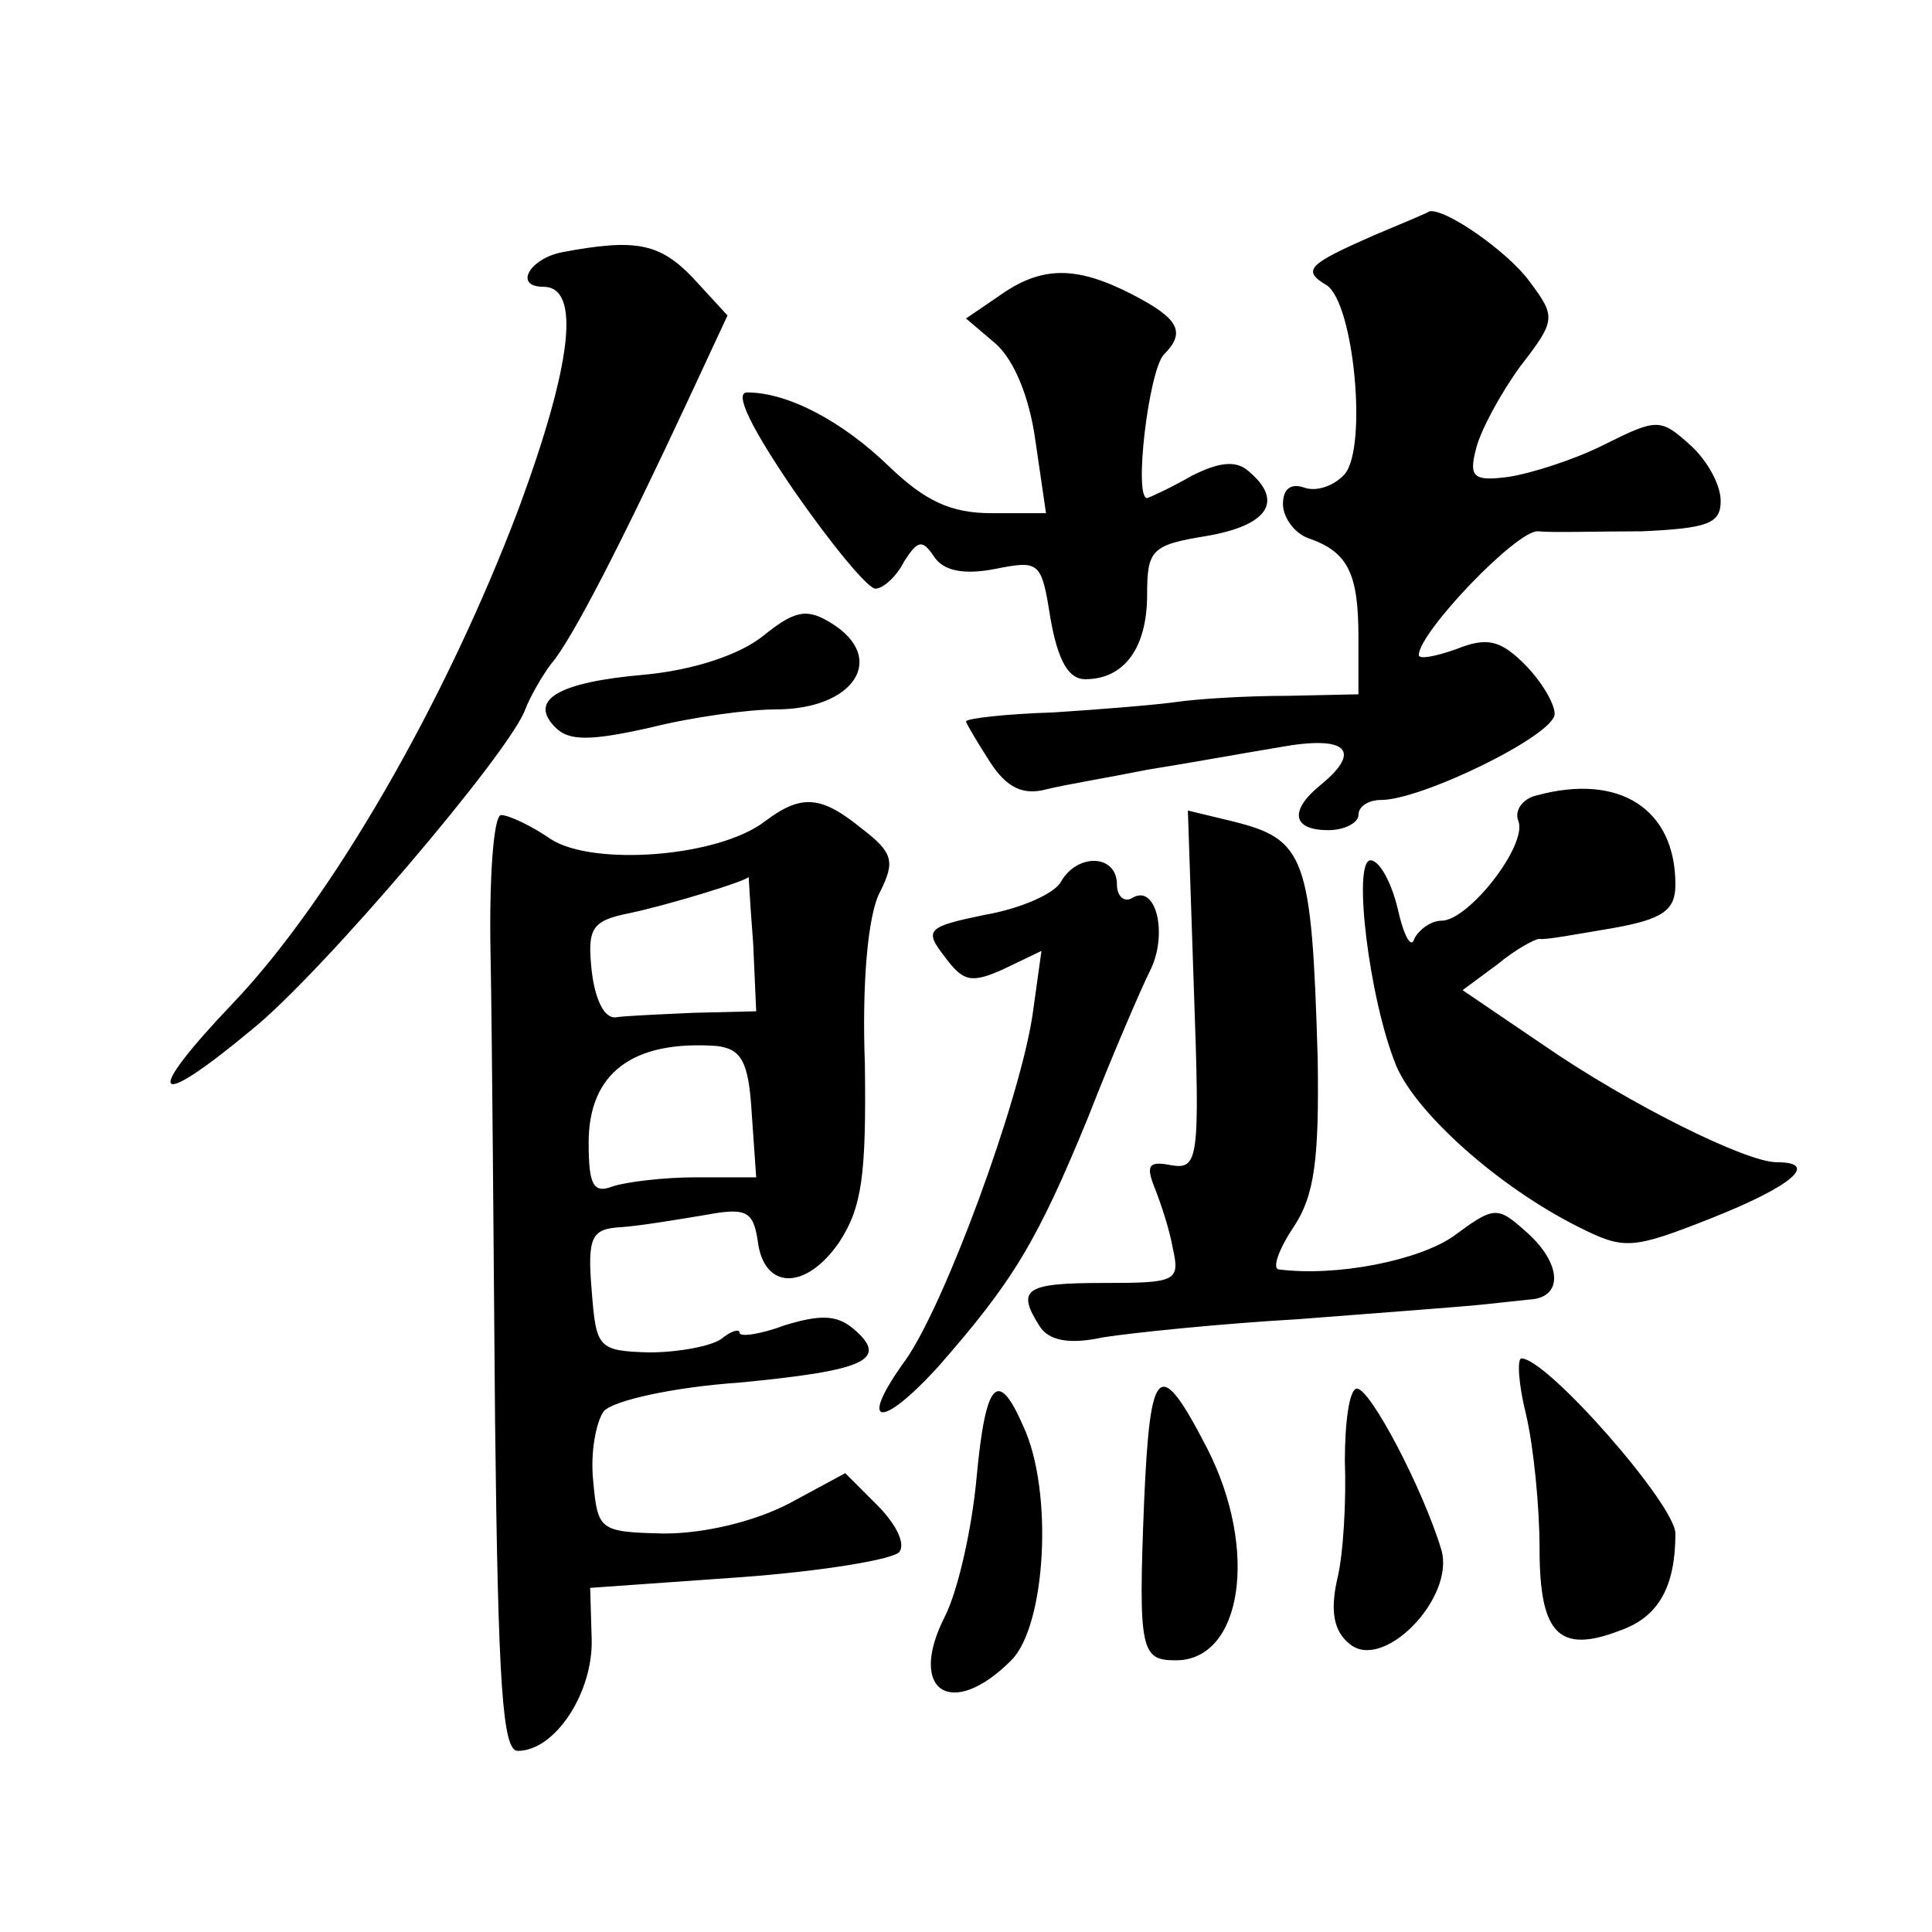 <?xml version="1.0" standalone="no"?>
<!DOCTYPE svg PUBLIC "-//W3C//DTD SVG 20010904//EN"
 "http://www.w3.org/TR/2001/REC-SVG-20010904/DTD/svg10.dtd">
<svg version="1.0" xmlns="http://www.w3.org/2000/svg"
 width="128pt" height="128pt" viewBox="0 0 128 128"
 preserveAspectRatio="xMidYMid meet">
<g transform="translate(0,128) scale(0.1,-0.1)"
fill="#0" stroke="none">
<path d="M910 1124 c-43 -19 -48 -23 -31 -33 18 -12 27 -107 12 -125 -7 -8 -19
-12 -27 -9 -9 3 -14 -1 -14 -11 0 -9 8 -20 18 -23 25 -9 32 -23 32 -65 l0 -38 -47
-1 c-27 0 -59 -2 -73 -4 -14 -2 -51 -5 -82 -7 -32 -1 -58 -4 -58 -6 0 -1 7 -13
16 -27 11 -17 22 -22 37 -18 12 3 42 8 67 13 25 4 64 11 88 15 44 8 55 -2 27 -25
-21 -17 -19 -30 5 -30 11 0 20 5 20 10 0 6 7 10 15 10 27 0 115 43 115 57 0 7 -9
22 -20 33 -16 16 -25 18 -45 10 -14 -5 -25 -7 -25 -4 0 15 65 83 79 82 9 -1 40
0 69 0 43 2 52 5 52 20 0 11 -9 27 -20 37 -20 18 -22 18 -58 0 -20 -10 -49 -19
-63 -21 -23 -3 -26 0 -21 19 3 12 16 36 29 54 24 31 24 33 6 57 -14 19 -55 48 -66
46 -1 -1 -18 -8 -37 -16z M373 1113 c-22 -4 -33 -23 -13 -23 25 0 19 -51 -16 -146
-49 -130 -125 -261 -190 -329 -60 -63 -53 -72 13 -17 46 37 171 184 181 212 3 8
11 22 17 30 14 16 48 83 90 173 l27 58 -23 25 c-22 23 -38 26 -86 17z M662 1084
l-22 -15 20 -17 c12 -11 22 -35 26 -64 l7 -48 -36 0 c-27 0 -44 8 -68 31 -31 30
-67 49 -94 49 -9 0 3 -24 31 -65 25 -36 49 -65 54 -65 5 0 14 8 19 18 9 14 12 15
20 3 6 -9 19 -12 40 -8 30 6 31 5 37 -33 5 -28 12 -40 23 -40 26 0 41 21 41 56
0 30 3 33 40 39 40 7 51 23 27 43 -8 7 -19 6 -37 -3 -14 -8 -27 -14 -30 -15 -9
0 1 84 11 95 15 15 10 24 -21 40 -37 19 -60 19 -88 -1z M506 859 c-16 -13 -47 -23
-79 -26 -58 -5 -77 -17 -59 -35 9 -9 23 -9 63 0 28 7 65 12 83 12 52 0 74 34 37
57 -16 10 -24 9 -45 -8z M1018 753 c-9 -2 -15 -10 -12 -17 6 -16 -33 -66 -51 -66
-7 0 -15 -6 -18 -12 -2 -7 -7 2 -11 20 -4 17 -12 32 -18 32 -12 0 -1 -92 17 -136
13 -31 67 -80 121 -107 30 -15 35 -15 88 6 53 21 72 37 43 37 -20 0 -97 38 -155
78 l-53 36 23 17 c12 10 25 17 28 17 3 -1 24 3 48 7 34 6 42 12 42 29 0 50 -37
74 -92 59z M507 736 c-31 -24 -114 -30 -142 -12 -13 9 -28 16 -33 16 -5 0 -8 -42
-7 -92 1 -51 2 -191 3 -310 2 -175 5 -218 15 -218 25 0 50 39 49 74 l-1 34 99 7
c55 4 103 12 106 17 4 6 -3 19 -15 31 l-21 21 -37 -20 c-23 -12 -56 -20 -83 -20
-43 1 -44 2 -47 35 -2 19 2 39 7 46 6 7 46 16 90 19 83 8 100 15 75 36 -11 9 -22
9 -45 2 -16 -6 -30 -8 -30 -5 0 3 -6 1 -12 -4 -7 -5 -29 -9 -48 -9 -34 1 -35 3
-38 41 -3 36 0 41 20 42 13 1 37 5 55 8 27 5 32 3 35 -17 4 -33 32 -33 54 -1 15
23 18 44 17 118 -2 54 2 99 10 114 10 20 9 26 -12 42 -27 22 -40 23 -64 5z m-8
-81 l2 -45 -41 -1 c-22 -1 -46 -2 -52 -3 -8 -1 -14 13 -16 31 -3 28 0 33 25 38
24 5 77 21 79 24 0 1 1 -19 3 -44z m-1 -112 l3 -43 -40 0 c-21 0 -46 -3 -55 -6
-13 -5 -16 1 -16 29 0 46 29 68 85 64 16 -2 21 -10 23 -44z M791 624 c4 -112 3
-119 -15 -116 -15 3 -17 0 -11 -15 4 -10 10 -28 12 -40 5 -22 2 -23 -46 -23 -52
0 -58 -4 -42 -29 6 -9 19 -12 42 -7 19 3 77 9 129 12 52 4 104 8 115 9 11 1 28
3 38 4 23 1 22 24 -2 45 -19 17 -21 17 -48 -3 -23 -16 -77 -27 -116 -22 -4 1 0
13 10 28 14 21 17 45 16 112 -4 134 -8 145 -57 157 l-29 7 4 -119z M703 696 c-4
-8 -27 -18 -50 -22 -39 -8 -41 -10 -27 -28 12 -16 17 -18 39 -8 l25 12 -6 -43 c-9
-58 -58 -191 -84 -228 -32 -44 -17 -47 22 -4 49 56 65 82 99 165 16 41 35 85 41
97 12 24 4 58 -12 48 -5 -3 -10 1 -10 9 0 20 -26 21 -37 2z M1011 343 c5 -21 9
-61 9 -89 0 -57 13 -70 54 -54 25 9 36 29 36 64 0 19 -85 116 -102 116 -3 0 -2
-17 3 -37z M758 285 c-4 -99 -2 -105 21 -105 44 0 55 73 21 140 -32 62 -38 57 -42
-35z M647 301 c-3 -33 -12 -74 -21 -92 -25 -49 4 -69 44 -29 23 23 28 112 8 155
-17 39 -25 30 -31 -34z M891 312 c1 -26 -1 -62 -5 -78 -5 -22 -2 -35 8 -43 22 -19
70 30 61 62 -12 40 -47 107 -56 107 -5 0 -8 -22 -8 -48z"/>
</g>
</svg>
